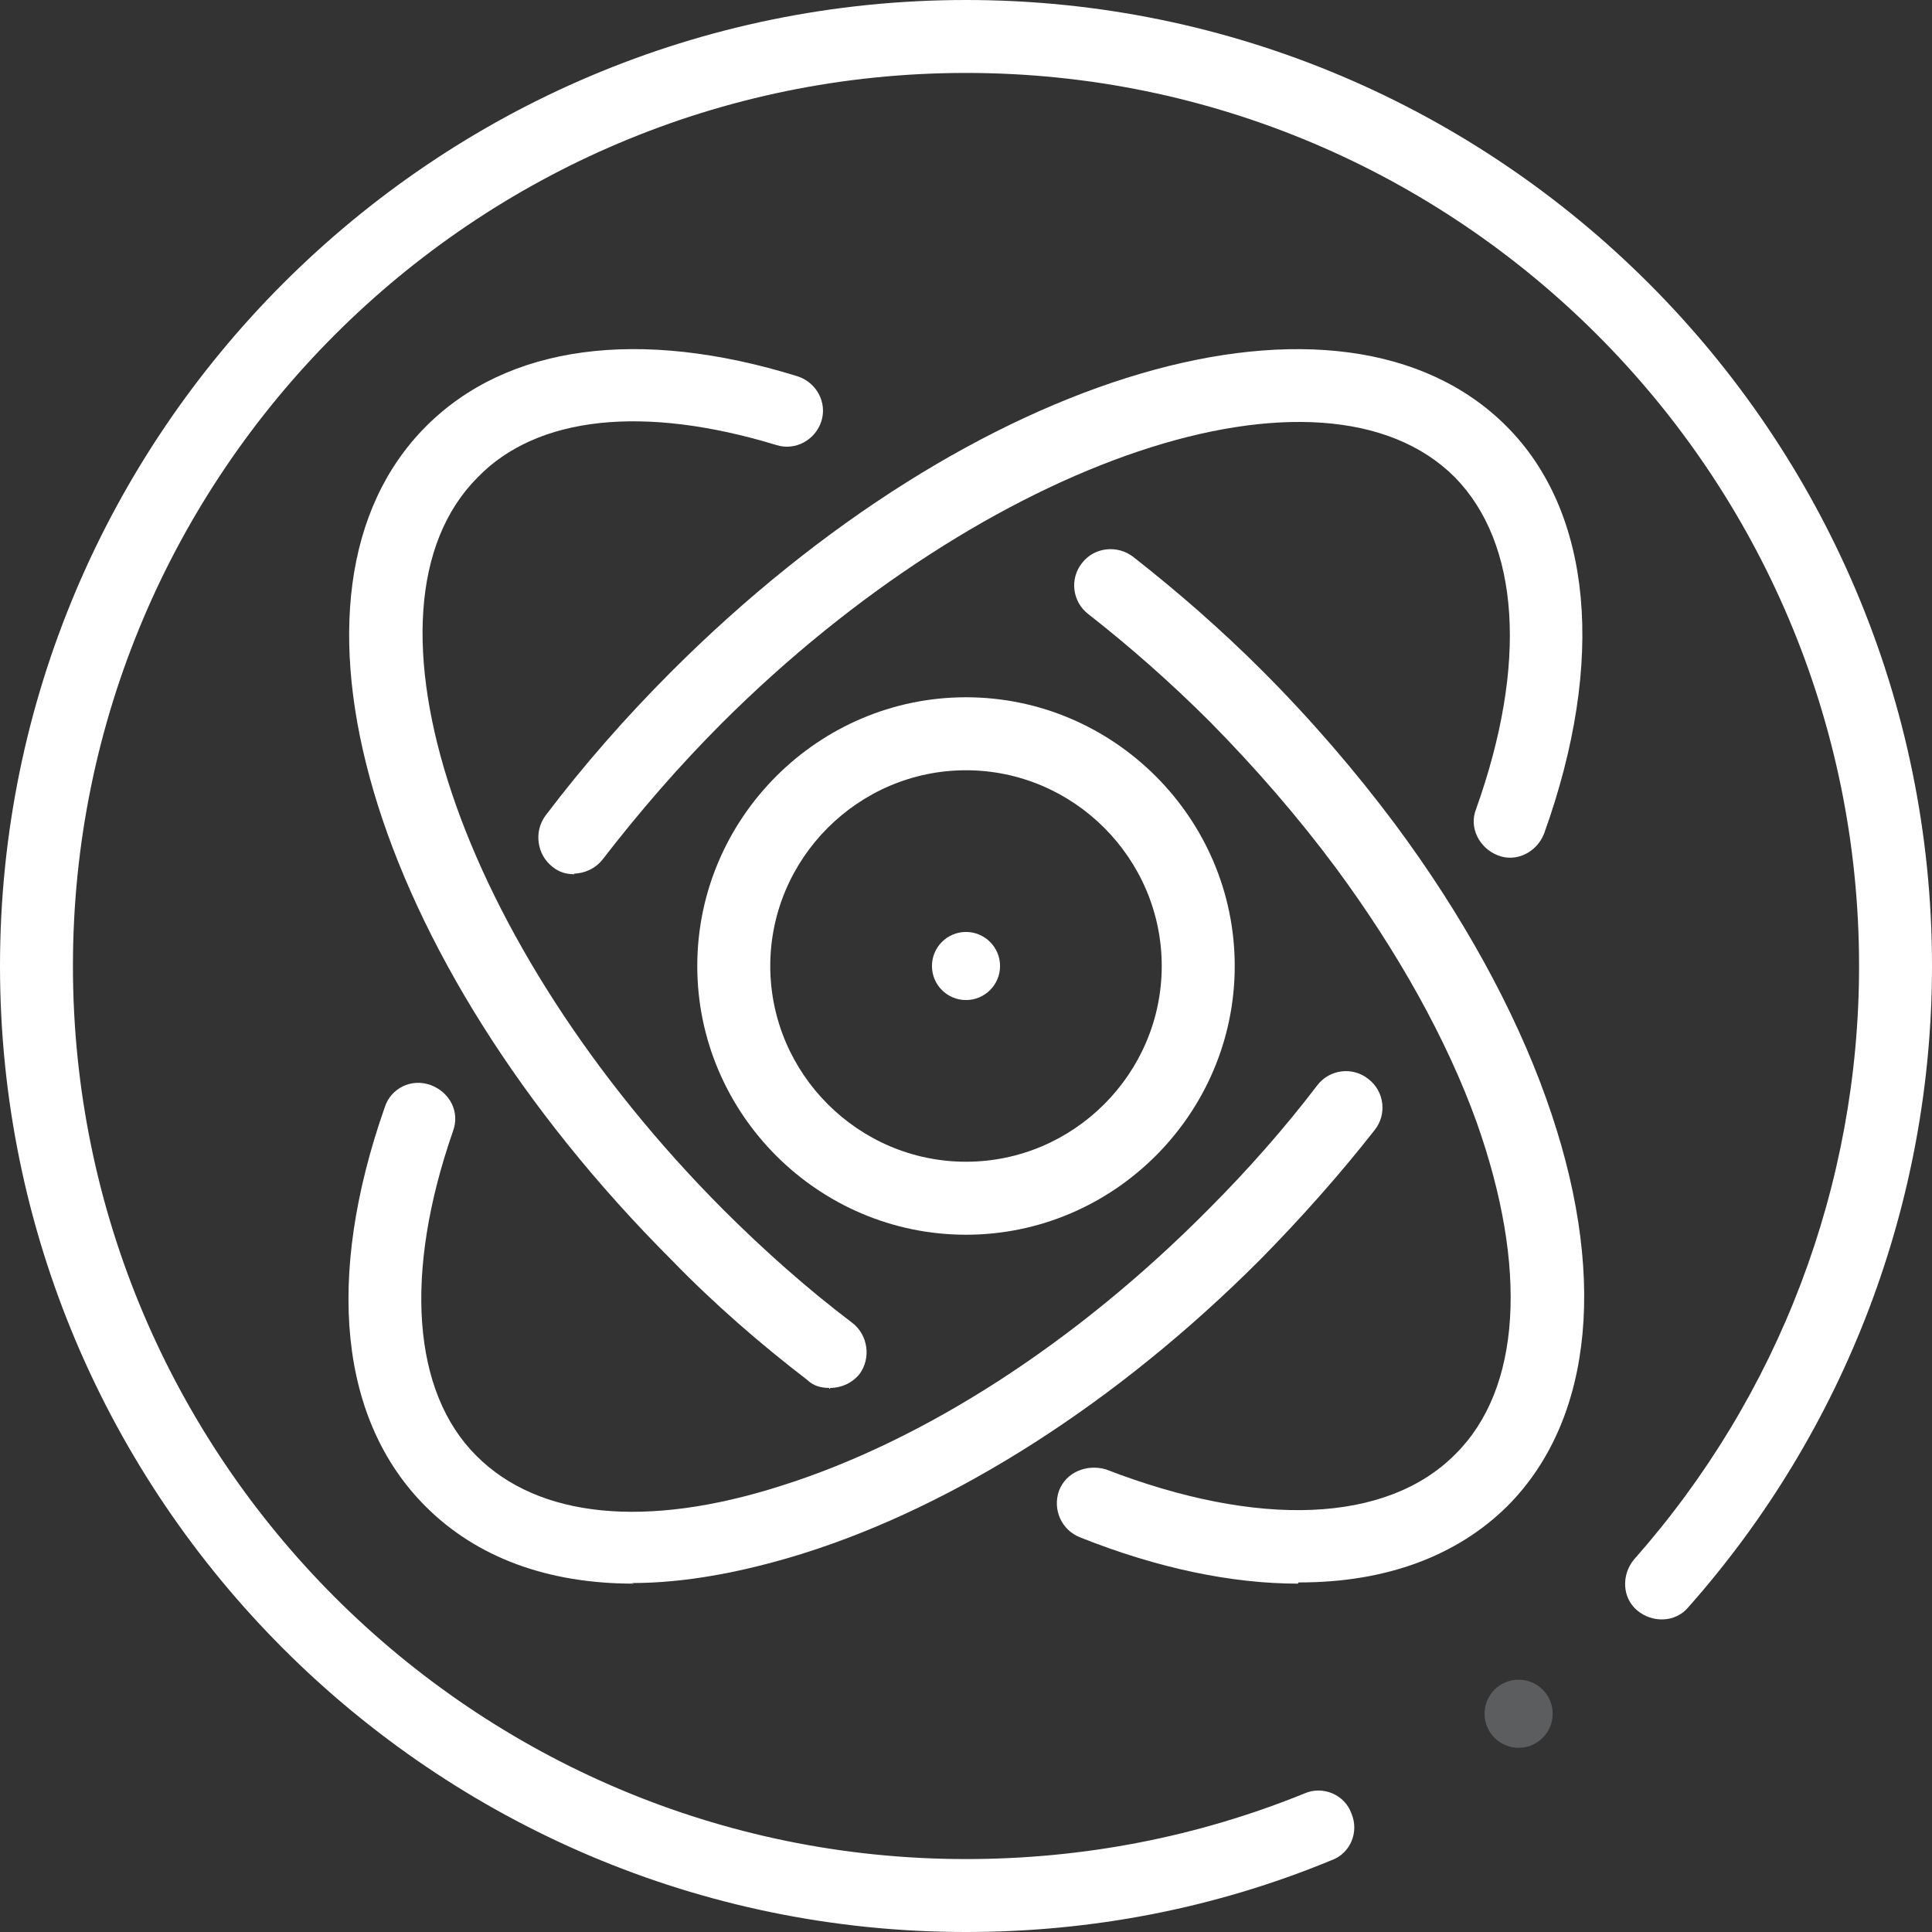 <svg width="32" height="32" viewBox="0 0 32 32" fill="none" xmlns="http://www.w3.org/2000/svg">
<rect x="0" y="0" width="32" height="32" fill="#333333" stroke="none"/>
<g id="Group">
<path id="Vector" d="M16 20.451C13.553 20.451 11.549 18.447 11.549 16C11.549 13.553 13.553 11.549 16 11.549C18.447 11.549 20.451 13.553 20.451 16C20.451 18.447 18.447 20.451 16 20.451ZM16 12.758C14.218 12.758 12.758 14.218 12.758 16C12.758 17.782 14.218 19.242 16 19.242C17.782 19.242 19.242 17.782 19.242 16C19.242 14.218 17.782 12.758 16 12.758Z" fill="white"/>
<path id="Vector_2" d="M16 32C7.179 32 0 24.821 0 16C0 7.179 7.179 0 16 0C24.821 0 32 7.179 32 16C32 19.917 30.56 23.693 27.962 26.623C27.751 26.875 27.368 26.885 27.116 26.673C26.865 26.462 26.855 26.079 27.066 25.828C29.463 23.119 30.792 19.635 30.792 16C30.792 7.844 24.156 1.208 16 1.208C7.844 1.208 1.208 7.844 1.208 16C1.208 24.156 7.844 30.792 16 30.792C17.933 30.792 19.826 30.429 21.609 29.704C21.911 29.573 22.273 29.724 22.384 30.037C22.515 30.349 22.364 30.701 22.052 30.812C20.128 31.607 18.084 32 16 32Z" fill="white"/>
<path id="Vector_3" d="M25.153 28.949C25.464 28.949 25.717 28.696 25.717 28.385C25.717 28.073 25.464 27.821 25.153 27.821C24.841 27.821 24.589 28.073 24.589 28.385C24.589 28.696 24.841 28.949 25.153 28.949Z" fill="#5C5D5E"/>
<path id="Vector_4" d="M16 16.564C16.311 16.564 16.564 16.312 16.564 16C16.564 15.689 16.311 15.436 16 15.436C15.688 15.436 15.436 15.689 15.436 16C15.436 16.312 15.688 16.564 16 16.564Z" fill="white"/>
<path id="Vector_5" d="M13.735 22.988C13.604 22.988 13.473 22.958 13.372 22.857C12.597 22.263 11.831 21.599 11.127 20.873C6.112 15.859 4.33 9.787 7.059 7.059C8.398 5.719 10.583 5.417 13.211 6.233C13.523 6.334 13.704 6.666 13.604 6.978C13.503 7.29 13.171 7.471 12.858 7.371C10.673 6.706 8.901 6.887 7.914 7.904C5.729 10.089 7.602 15.648 11.982 20.038C12.657 20.712 13.372 21.347 14.117 21.911C14.379 22.112 14.429 22.495 14.238 22.756C14.117 22.907 13.936 22.988 13.755 22.988L13.735 23.008V22.988Z" fill="white"/>
<path id="Vector_6" d="M21.498 26.23C20.41 26.23 19.182 25.979 17.893 25.465C17.581 25.344 17.43 25.002 17.541 24.69C17.661 24.378 18.004 24.247 18.316 24.337C20.843 25.314 22.968 25.233 24.106 24.085C25.193 23.008 25.314 21.004 24.458 18.588C23.965 17.218 23.149 15.758 22.122 14.369C21.508 13.543 20.803 12.727 20.038 11.952C19.393 11.308 18.719 10.714 18.024 10.17C17.762 9.968 17.712 9.586 17.923 9.324C18.125 9.062 18.507 9.022 18.769 9.223C19.514 9.807 20.229 10.432 20.904 11.106C21.719 11.922 22.454 12.778 23.109 13.654C24.216 15.144 25.082 16.715 25.606 18.185C26.633 21.045 26.401 23.491 24.982 24.931C24.136 25.777 22.948 26.21 21.528 26.21H21.508L21.498 26.23Z" fill="white"/>
<path id="Vector_7" d="M9.515 14.48C9.384 14.48 9.264 14.449 9.153 14.359C8.891 14.157 8.841 13.775 9.032 13.513C9.656 12.687 10.371 11.872 11.116 11.127C16.131 6.112 22.223 4.33 24.951 7.059C26.371 8.478 26.603 10.945 25.576 13.805C25.455 14.117 25.113 14.288 24.811 14.168C24.498 14.047 24.327 13.704 24.448 13.402C25.304 11.006 25.173 9.002 24.096 7.904C21.911 5.719 16.352 7.592 11.962 11.972C11.247 12.687 10.593 13.443 9.979 14.238C9.858 14.389 9.676 14.47 9.495 14.47V14.449L9.515 14.48Z" fill="white"/>
<path id="Vector_8" d="M10.492 26.23C9.072 26.23 7.894 25.797 7.049 24.951C5.629 23.532 5.377 21.175 6.374 18.336C6.475 18.024 6.817 17.853 7.139 17.974C7.451 18.094 7.622 18.417 7.502 18.739C6.686 21.085 6.827 23.058 7.894 24.116C8.921 25.143 10.704 25.324 12.939 24.609C15.305 23.864 17.823 22.243 20.018 20.028C20.662 19.383 21.276 18.688 21.82 17.974C22.021 17.712 22.404 17.661 22.666 17.873C22.928 18.074 22.978 18.457 22.767 18.719C22.183 19.464 21.538 20.189 20.863 20.873C18.517 23.22 15.829 24.941 13.281 25.737C12.274 26.049 11.328 26.22 10.472 26.22L10.492 26.24V26.23Z" fill="white"/>
</g>
</svg>
